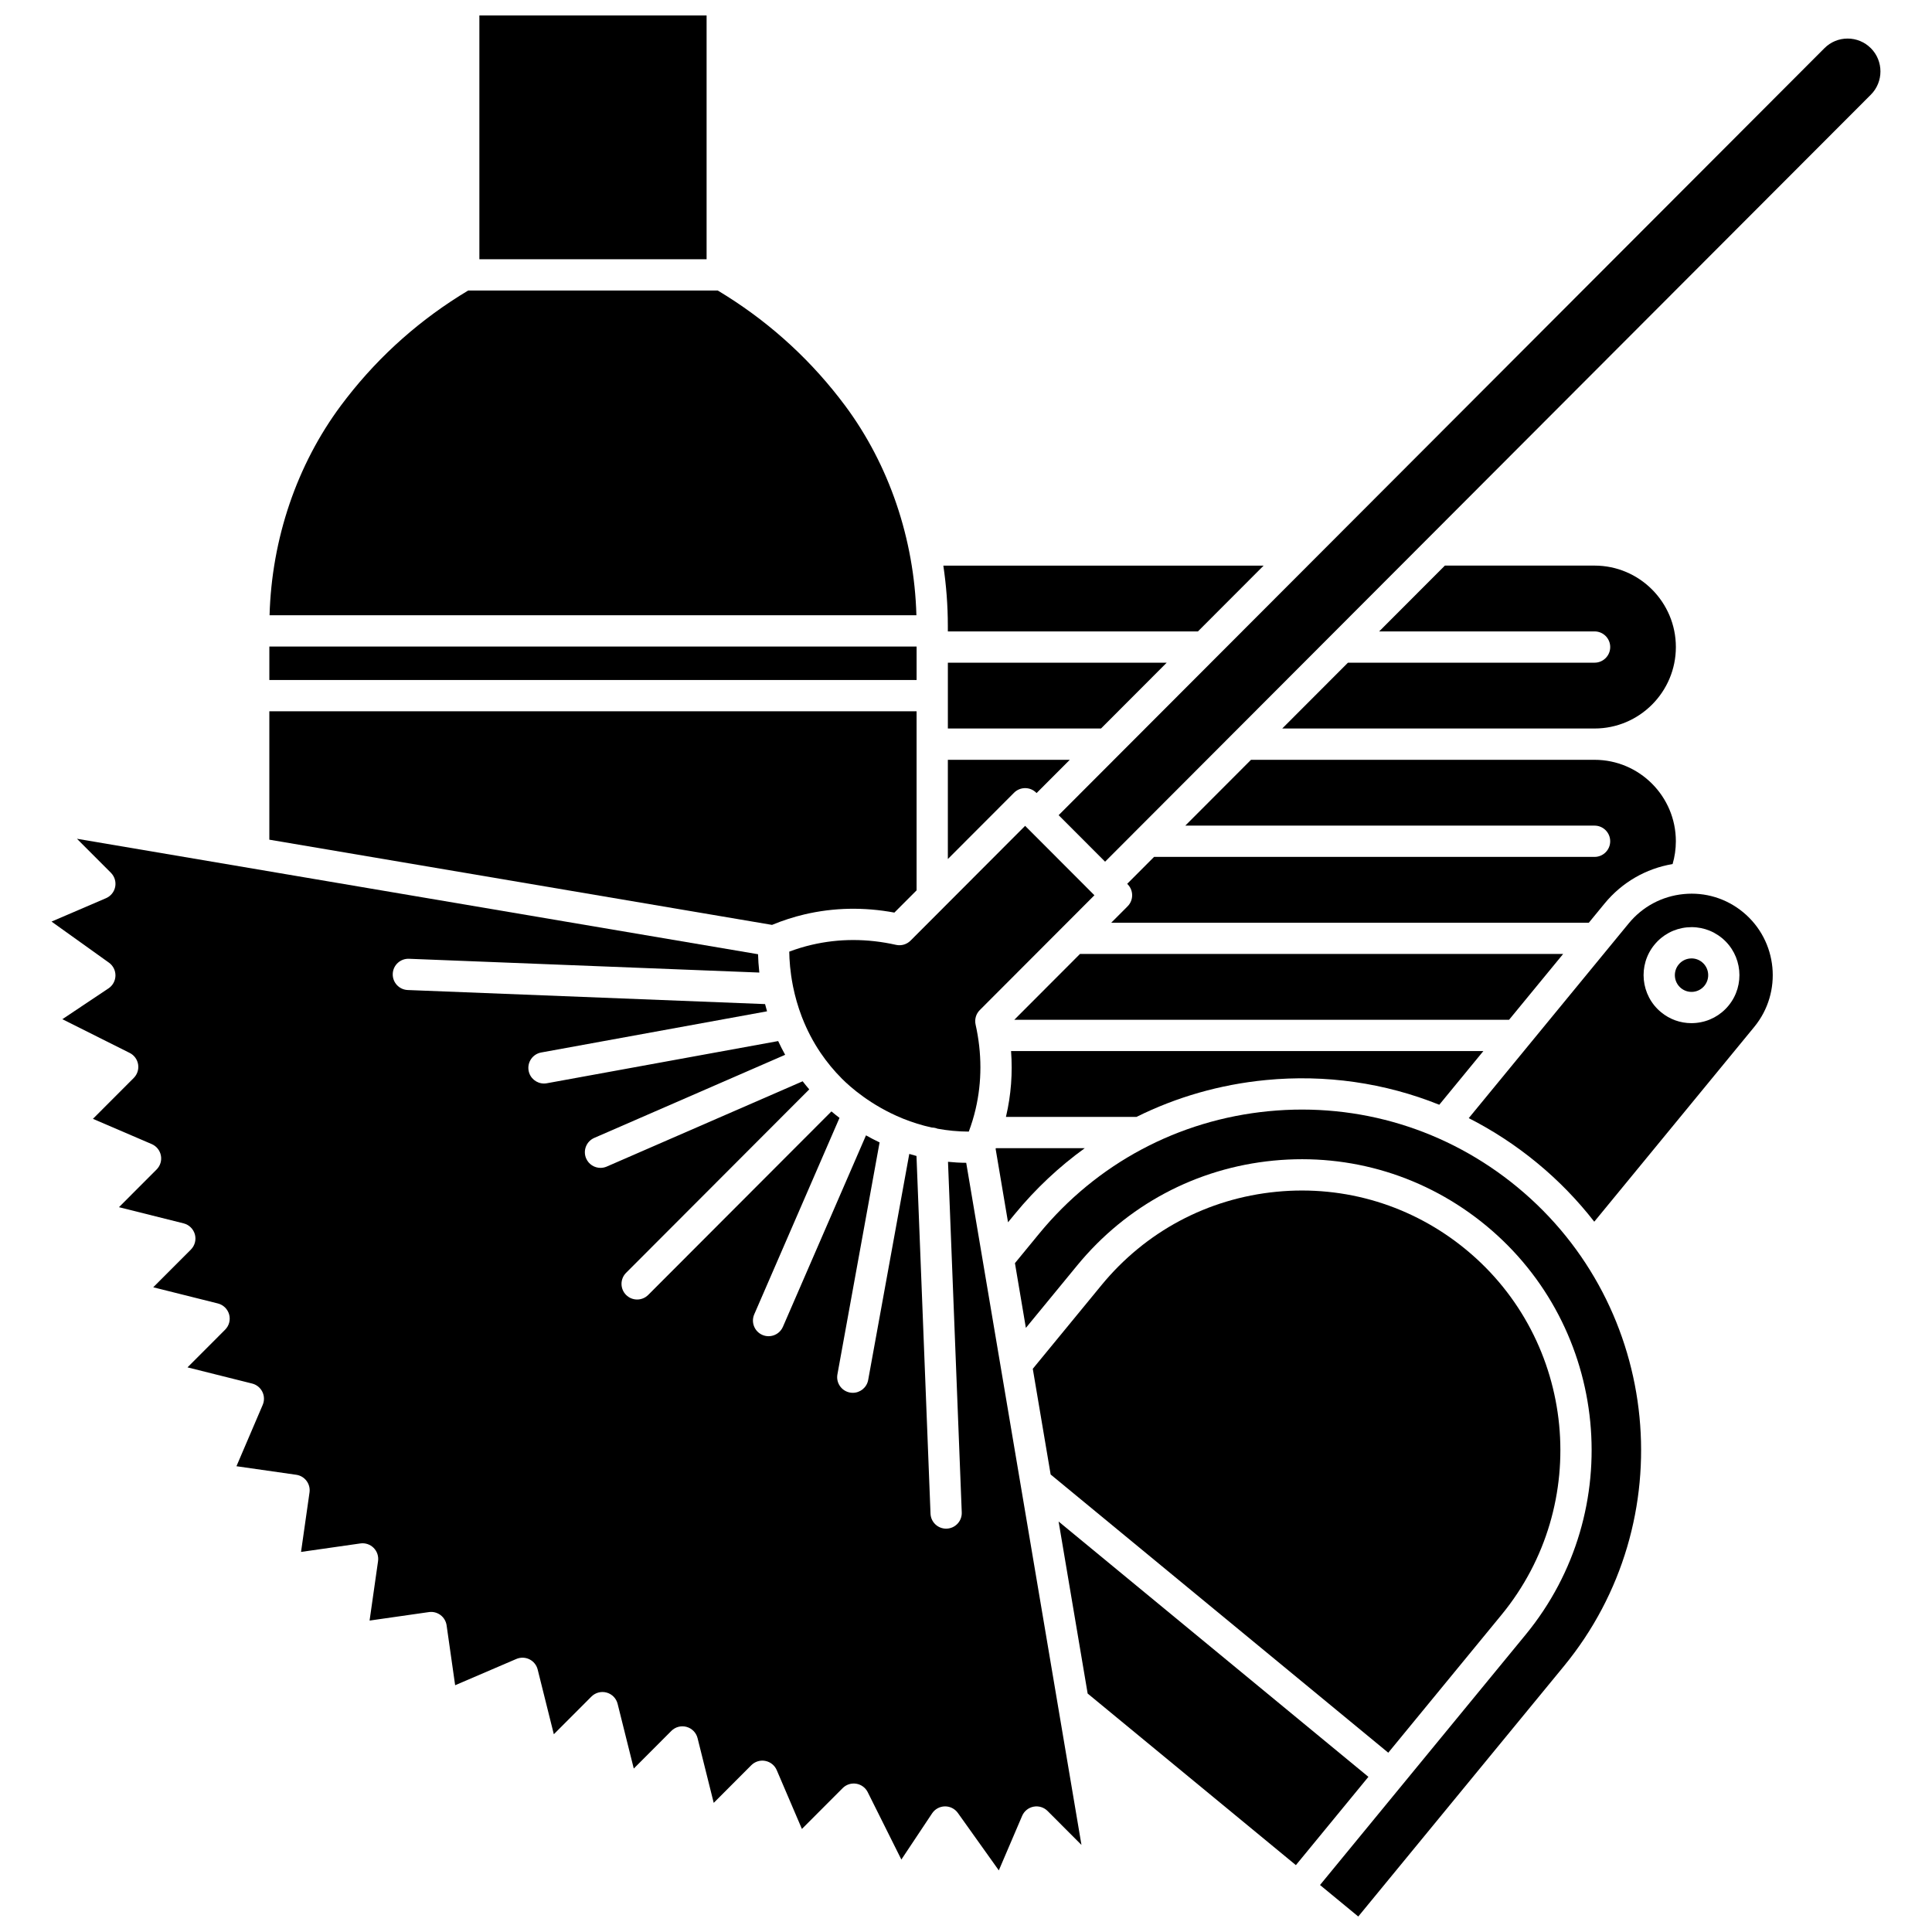 <?xml version="1.0" encoding="UTF-8"?>
<!-- Uploaded to: ICON Repo, www.svgrepo.com, Generator: ICON Repo Mixer Tools -->
<svg width="800px" height="800px" version="1.1" viewBox="144 144 512 512" xmlns="http://www.w3.org/2000/svg">
 <defs>
  <clipPath id="b">
   <path d="m271 148.09h61v64.906h-61z"/>
  </clipPath>
  <clipPath id="a">
   <path d="m412 438h167v213.9h-167z"/>
  </clipPath>
 </defs>
 <path d="m385.3 393.28c-1.004 1.004-2.453 1.426-3.84 1.117-7.598-1.703-15.121-1.707-22.367-0.008-2.004 0.469-3.988 1.074-5.934 1.805 0.031 2.258 0.246 5.344 0.938 8.891 0.039 0.16 0.074 0.324 0.098 0.492 0.504 2.457 1.238 5.125 2.297 7.887 0.07 0.145 0.125 0.297 0.18 0.449 1.172 2.969 2.727 6.043 4.777 9.078 0.027 0.039 0.055 0.078 0.082 0.117 1.566 2.301 3.414 4.578 5.602 6.769 2.113 2.117 7.652 7.082 15.996 10.496 0.113 0.039 0.223 0.082 0.332 0.133 2.289 0.918 4.785 1.715 7.477 2.305 0.535 0.008 1.047 0.113 1.516 0.305 2.598 0.48 5.363 0.762 8.289 0.773 0.73-1.953 1.34-3.949 1.809-5.965 1.695-7.258 1.691-14.801-0.008-22.41-0.309-1.383 0.109-2.828 1.113-3.832l21.906-21.941 0.004-0.004 8.469-8.484-18.363-18.395z"/>
 <path d="m395.19 345.36v26.293l17.551-17.578c0.777-0.777 1.832-1.215 2.934-1.215 1.102 0 2.156 0.438 2.934 1.215l0.094 0.094 8.797-8.812z"/>
 <path d="m407.85 448.44 3.289 19.477 1.832-2.227c5.477-6.668 11.699-12.496 18.512-17.418h-23.562c-0.023 0.055-0.047 0.109-0.07 0.168z"/>
 <path d="m453.19 319.62h-57.996v17.441h40.582z"/>
 <g clip-path="url(#b)">
  <path d="m271.04 148.09h60.215v64.613h-60.215z"/>
 </g>
 <path d="m395.19 311.34h66.266l17.414-17.441h-84.875c0.777 5.25 1.191 10.574 1.191 15.93z"/>
 <path d="m479.4 430.23c15.91-1.547 31.602 0.742 46.023 6.539l11.688-14.23h-125.17c0.434 5.84 0.004 11.621-1.316 17.27-0.012 0.059-0.031 0.117-0.043 0.176h34.613c10.57-5.25 22.113-8.578 34.207-9.754z"/>
 <path d="m566.58 319.62h-65.359l-17.414 17.441h82.773c11.879 0 21.543-9.684 21.543-21.586 0-11.902-9.664-21.586-21.543-21.586h-39.672l-17.414 17.441h57.086c2.289 0 4.144 1.855 4.144 4.144 0 2.289-1.855 4.144-4.144 4.144z"/>
 <path d="m438.49 388.53 126.56 0.004 4.176-5.086c4.609-5.609 10.953-9.27 18.031-10.465 0.566-1.949 0.863-3.973 0.863-6.039 0-11.902-9.664-21.586-21.543-21.586h-91.047l-17.414 17.441h108.46c2.289 0 4.144 1.855 4.144 4.144 0 2.289-1.855 4.144-4.144 4.144l-116.73-0.004-7.129 7.141 0.105 0.105c1.613 1.617 1.613 4.238 0 5.856z"/>
 <path d="m412.8 414.25h131.12l14.328-17.441h-128.04z"/>
 <path d="m367.9 251.42c-0.496-0.668-1.004-1.336-1.527-2.004-8.906-11.426-19.73-20.973-32.156-28.422h-66.148c-12.43 7.445-23.254 16.992-32.156 28.422-0.52 0.668-1.031 1.336-1.527 2.004-11.723 15.73-18.391 35.387-18.949 55.633h171.42c-0.566-20.246-7.234-39.902-18.953-55.633z"/>
 <path d="m605.95 385.75c-4.441-3.66-10.043-5.375-15.766-4.812-5.727 0.559-10.898 3.316-14.555 7.769l-42.395 51.609c6.391 3.25 12.473 7.223 18.141 11.895 5.711 4.707 10.754 9.934 15.121 15.551l42.402-51.621c7.551-9.195 6.231-22.828-2.949-30.391zm-3.871 24.75c-2.156 2.625-5.207 4.254-8.586 4.582-0.418 0.039-0.836 0.062-1.25 0.062-2.938 0-5.758-1.008-8.051-2.902-5.406-4.457-6.188-12.484-1.738-17.898 2.156-2.625 5.207-4.254 8.586-4.582 3.383-0.324 6.684 0.68 9.305 2.84 5.402 4.453 6.184 12.484 1.734 17.898z"/>
 <path d="m592.28 397.99c-0.145 0-0.289 0.008-0.434 0.023-1.176 0.113-2.234 0.68-2.984 1.594-1.551 1.891-1.281 4.691 0.605 6.246 0.91 0.75 2.062 1.102 3.231 0.988 1.176-0.113 2.234-0.68 2.984-1.594 1.551-1.891 1.281-4.691-0.605-6.246-0.797-0.66-1.777-1.012-2.797-1.012z"/>
 <path d="m215.38 315.34h171.53v8.867h-171.53z"/>
 <g clip-path="url(#a)">
  <path d="m546.11 458.6c-18.566-15.301-41.973-22.445-65.906-20.121-23.941 2.328-45.547 13.859-60.832 32.469l-6.402 7.797 2.898 17.16 13.633-16.594c13.059-15.895 31.516-25.746 51.973-27.738 20.445-1.988 40.445 4.117 56.309 17.188 32.75 26.988 37.477 75.637 10.531 108.44l-54.496 66.344 10.137 8.352 54.488-66.336c31.543-38.402 26.012-95.359-12.332-126.96z"/>
 </g>
 <path d="m639.79 156.77c-1.645-1.645-3.828-2.551-6.148-2.551-2.324 0-4.508 0.906-6.148 2.551l-135.7 135.91-51.375 51.457-0.004 0.004-15.863 15.887 12.309 12.328 8.332-8.348 0.004-0.004 51.371-51.457 143.22-143.45c3.398-3.402 3.398-8.938 0-12.336z"/>
 <path d="m395.23 451.88 3.644 92.922c0.09 2.289-1.691 4.211-3.977 4.305-0.055 0.004-0.109 0.004-0.164 0.004-2.215 0-4.051-1.75-4.137-3.981l-3.719-94.785c-0.645-0.172-1.285-0.352-1.91-0.543l-10.891 59.906c-0.363 2-2.109 3.402-4.07 3.402-0.246 0-0.496-0.023-0.746-0.066-2.25-0.41-3.746-2.566-3.336-4.816l11.176-61.477c-1.27-0.602-2.465-1.23-3.602-1.871l-22.016 50.734c-0.676 1.562-2.203 2.496-3.801 2.496-0.551 0-1.109-0.109-1.648-0.344-2.098-0.91-3.062-3.352-2.152-5.449l22.594-52.066c-0.781-0.598-1.496-1.172-2.137-1.715l-48.555 48.633c-0.809 0.809-1.871 1.215-2.934 1.215-1.059 0-2.117-0.402-2.926-1.211-1.617-1.617-1.621-4.238-0.004-5.859l48.539-48.617c-0.609-0.711-1.188-1.426-1.746-2.144l-51.918 22.602c-0.539 0.234-1.102 0.344-1.652 0.344-1.598 0-3.121-0.93-3.801-2.488-0.914-2.098 0.047-4.539 2.144-5.453l50.59-22.023c-0.676-1.219-1.293-2.434-1.852-3.641l-61.32 11.184c-0.25 0.047-0.5 0.066-0.746 0.066-1.965 0-3.707-1.402-4.07-3.402-0.41-2.25 1.082-4.41 3.332-4.82l59.855-10.914c-0.191-0.648-0.359-1.285-0.523-1.914l-94.691-3.727c-2.289-0.09-4.066-2.016-3.977-4.305 0.09-2.289 2.016-4.062 4.305-3.977l92.84 3.652c-0.199-1.816-0.301-3.457-0.336-4.856l-180.5-30.598 9 9.012c0.969 0.973 1.395 2.363 1.137 3.711-0.262 1.348-1.172 2.481-2.434 3.023l-14.438 6.199 15.211 10.883c1.105 0.793 1.754 2.074 1.73 3.438-0.023 1.359-0.711 2.625-1.84 3.379l-12.234 8.168 17.844 8.938c1.191 0.594 2.019 1.727 2.234 3.043 0.215 1.316-0.219 2.648-1.156 3.59l-10.82 10.836 15.578 6.688c1.262 0.543 2.176 1.676 2.434 3.023 0.262 1.348-0.164 2.738-1.137 3.711l-9.973 9.988 17.129 4.289c1.445 0.363 2.586 1.477 2.988 2.914 0.398 1.438-0.008 2.977-1.062 4.035l-9.973 9.988 17.129 4.289c1.445 0.363 2.586 1.477 2.988 2.914 0.398 1.438-0.008 2.977-1.062 4.035l-9.973 9.988 17.129 4.289c1.176 0.297 2.164 1.09 2.703 2.18 0.539 1.086 0.574 2.356 0.098 3.473l-6.957 16.258 15.844 2.266c2.266 0.324 3.84 2.422 3.516 4.688l-2.246 15.758 15.723-2.25c1.289-0.188 2.594 0.25 3.516 1.172 0.922 0.922 1.355 2.223 1.172 3.516l-2.246 15.754 15.723-2.25c1.086-0.16 2.195 0.129 3.074 0.785 0.879 0.66 1.461 1.641 1.617 2.731l2.262 15.867 16.219-6.961c1.117-0.48 2.387-0.445 3.473 0.094 1.09 0.539 1.887 1.531 2.18 2.707l4.281 17.148 9.957-9.977c1.055-1.055 2.598-1.465 4.035-1.066 1.441 0.398 2.555 1.539 2.914 2.988l4.281 17.148 9.957-9.977c1.055-1.059 2.598-1.465 4.035-1.066 1.441 0.398 2.555 1.539 2.914 2.988l4.281 17.148 9.957-9.977c0.973-0.973 2.363-1.406 3.715-1.141 1.352 0.262 2.484 1.172 3.027 2.438l6.672 15.59 10.805-10.824c0.941-0.945 2.277-1.375 3.594-1.164 1.316 0.215 2.449 1.047 3.043 2.238l8.914 17.859 8.148-12.242c0.754-1.133 2.019-1.824 3.383-1.848 1.355-0.023 2.648 0.629 3.441 1.738l10.855 15.223 6.18-14.445c0.543-1.266 1.676-2.18 3.027-2.438 1.352-0.262 2.742 0.168 3.715 1.141l8.98 8.996-30.543-180.77c-1.645-0.008-3.262-0.102-4.828-0.266z"/>
 <path d="m357.21 386.32c7.75-1.816 15.746-1.973 23.809-0.473l5.887-5.894v-47.461h-171.53v34.031l133.22 22.582c2.801-1.156 5.688-2.098 8.613-2.785z"/>
 <path d="m424.54 547.22 7.699 45.586 55.184 45.473 19.219-23.398z"/>
 <path d="m541.91 571.95c24.051-29.277 19.832-72.695-9.395-96.785-14.152-11.664-32.004-17.113-50.238-15.336-18.254 1.773-34.719 10.562-46.371 24.75l-18.207 22.164 4.734 28.012 89.473 73.73z"/>
</svg>